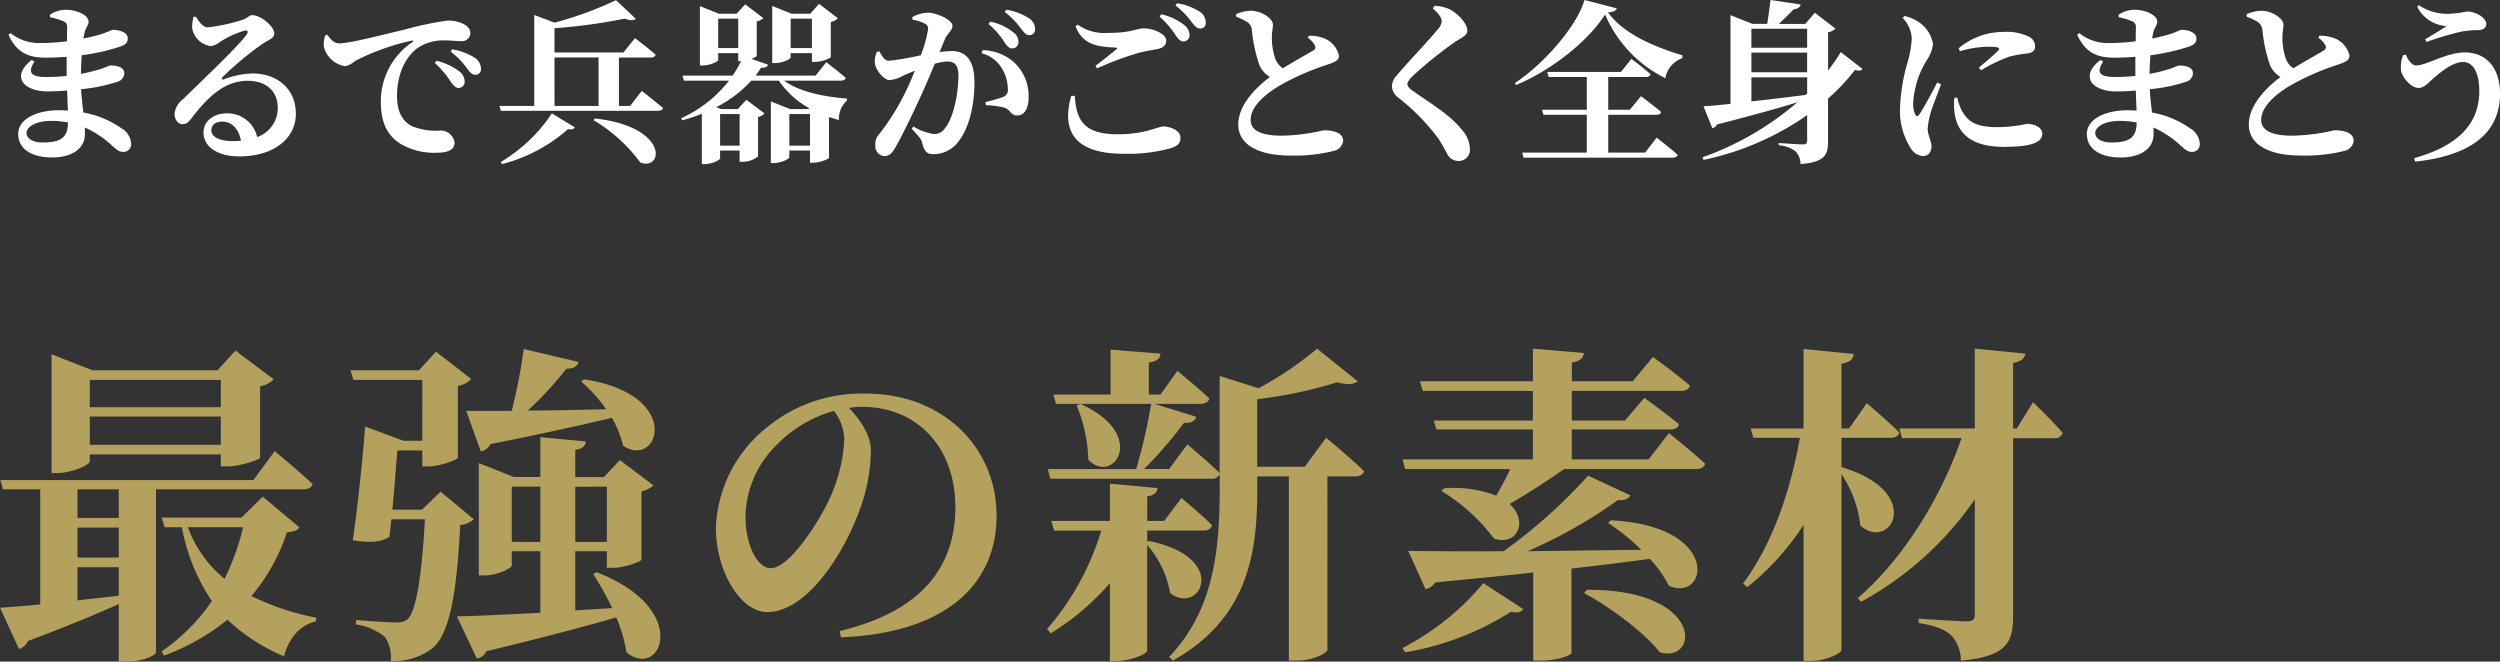 <svg xmlns="http://www.w3.org/2000/svg" viewBox="0 0 315.78 83.569"><rect x="0" y="0" width="315.78" height="83.569" fill="#333333" stroke="none"/><g id="レイヤー_2" data-name="レイヤー 2"><g id="レイヤー_1-2" data-name="レイヤー 1"><g style="isolation:isolate"><path d="M6.3,1.871a3.591,3.591,0,0,1,1.98-.639c1.408,0,2.905.661,2.905,1.5,0,.44-.308.7-.462,1.254a5.6,5.6,0,0,0-.176.88c.99-.2,1.8-.418,2.31-.572.9-.308,1.232-.528,1.408-.528.616,0,1.871.242,1.871,1.078,0,.638-.4.858-1.056,1.078A26.245,26.245,0,0,1,10.33,6.976c-.066.725-.088,1.54-.11,2.354a21.537,21.537,0,0,0,2.288-.551c.946-.286,1.276-.506,1.43-.506.9,0,1.76.243,1.76.968a1.171,1.171,0,0,1-.9,1.1,20.937,20.937,0,0,1-4.554.924c.066,1.122.175,2.068.286,2.949a11.961,11.961,0,0,1,4.818,2,2.4,2.4,0,0,1,1.211,1.87.966.966,0,0,1-.969,1.1c-.55,0-.792-.243-1.32-.683a12.563,12.563,0,0,0-3.564-2.4c.022.287.022.551.022.836,0,1.783-1.562,2.95-4.159,2.95-2.53,0-4.269-1.035-4.269-2.971,0-1.849,2.245-2.992,5.193-2.992.374,0,.726.021,1.078.044-.022-.771-.066-1.629-.088-2.531-.814.066-1.65.11-2.464.11-2.993,0-4.731-1.848-2-3.983l.33.22C3.4,9.241,4.015,9.726,5.819,9.726a24.728,24.728,0,0,0,2.6-.132V7.174c-.837.065-1.717.109-2.619.109-2.156,0-3.674-.572-4.731-2.9l.264-.2A5.775,5.775,0,0,0,5.137,5.436a27.171,27.171,0,0,0,3.322-.221c0-.814.022-1.452.022-1.76a.746.746,0,0,0-.528-.792,8.592,8.592,0,0,0-1.628-.484Zm2.288,13.6a11.453,11.453,0,0,0-2.178-.2c-1.8,0-3.059.726-3.059,1.518,0,.726.837,1.21,2,1.21,2.156,0,3.234-.506,3.234-2.509Z" style="fill:#fff"/><path d="M24.761,2.112c.374.7.924,1.343,1.5,1.343a22.6,22.6,0,0,0,4.291-.925c.858-.285.858-.615,1.32-.615,1.034,0,2.773,1.386,2.773,2.332,0,.616-.771.792-1.5,1.3A40.91,40.91,0,0,0,28.149,9.7c-.242.242-.109.4.111.33a10.624,10.624,0,0,1,3.674-.748c2.97,0,5.457,1.848,5.435,5.149-.022,2.948-2.64,5.324-7.173,5.324-2.574,0-4.489-1.122-4.489-3.036,0-1.452,1.32-2.4,2.949-2.4a3.839,3.839,0,0,1,3.828,2.992,3.863,3.863,0,0,0,2.6-3.673c.022-1.937-1.277-3.433-3.807-3.433-3.014,0-5.127,2.2-7,4.62-.528.683-.748.881-1.3.858-.484-.021-.968-.593-.924-1.429a2.875,2.875,0,0,1,1.122-1.782c2.156-2.113,6.777-6.47,7.921-8.032.374-.484.154-.638-.2-.572a11.77,11.77,0,0,0-3.015,1.364,2.538,2.538,0,0,1-1.254.594,2.776,2.776,0,0,1-2.354-2.267,4.712,4.712,0,0,1,.176-1.429Zm5.677,15.667c-.264-1.474-1.145-2.421-2.355-2.421-.835,0-1.386.418-1.386,1.1,0,.836,1.012,1.364,2.707,1.364C29.778,17.823,30.108,17.8,30.438,17.779Z" style="fill:#fff"/><path d="M41.327,4.379c.4.55.881,1.1,1.452,1.1,1.32,0,4.533-.836,8.4-1.76A42.3,42.3,0,0,1,56.509,2.6a4.428,4.428,0,0,1,1.87.352c.594.264,1.035.659,1.035,1.254a1.051,1.051,0,0,1-1.166.99c-.594,0-1.321-.088-1.937-.088a5.851,5.851,0,0,0-3.52.924c-.792.55-2.641,2.355-2.641,6.1,0,2.553,1.123,3.389,1.892,3.807a8.136,8.136,0,0,0,3.675.549,1.77,1.77,0,0,1,1.7,1.541c0,1.012-1.1,1.254-2.113,1.254a8.318,8.318,0,0,1-4.686-1.1c-1.519-.946-2.509-2.464-2.509-5.259a8.982,8.982,0,0,1,3.961-7.591c.176-.132.153-.263-.066-.2a29.37,29.37,0,0,0-6.954,2.465c-.462.263-.923.748-1.54.748a3.3,3.3,0,0,1-2.618-2.509,4.707,4.707,0,0,1,.175-1.364Zm13.8,3.3a7.508,7.508,0,0,1,2.949,1.385,1.633,1.633,0,0,1,.616,1.255.768.768,0,0,1-.814.792c-.353-.022-.639-.352-.991-.858a11.187,11.187,0,0,0-1.958-2.288ZM57.1,6.228a7.65,7.65,0,0,1,2.883,1.078,1.676,1.676,0,0,1,.769,1.364.683.683,0,0,1-.725.769c-.418,0-.683-.33-1.1-.879a9.1,9.1,0,0,0-2-2.025Z" style="fill:#fff"/><path d="M81.061,11.486s1.65,1.277,2.685,2.157c-.067.242-.308.351-.638.351H63.26l-.176-.616h4.4V1.893l2.553.967A45.274,45.274,0,0,0,77.805.022l2.508,2.355c-.242.22-.726.242-1.408-.023a68.592,68.592,0,0,1-8.867,1.21V6.623H78.75l1.454-1.8s1.628,1.21,2.618,2.09c-.067.242-.309.353-.616.353H78.179v6.116h1.408Zm-17.8,8.977a20.167,20.167,0,0,0,6.448-6.139l2.9,1.761c-.132.22-.352.33-.858.22a20.222,20.222,0,0,1-8.339,4.423Zm6.778-7.085h5.567V7.262H70.038Zm5.1,1.585c9.418,1.056,8.648,6.667,5.743,5.566a20.014,20.014,0,0,0-5.9-5.346Z" style="fill:#fff"/><path d="M99.035,10.188c1.738,1.254,4.423,1.98,7.965,2.266l-.022.242a3.118,3.118,0,0,0-1.013,2.464c-.4-.109-.792-.241-1.143-.351l-.111.021v5.149a4.148,4.148,0,0,1-2,.573h-.4V19.011H99.7v.858c0,.2-1.013.727-2,.727h-.33V12.807l2.42.967h2.31l.11-.11a11.1,11.1,0,0,1-3.828-3.476H94.9a15.416,15.416,0,0,1-4.423,3.344l.572.242H93.2l1.078-1.166,2.288,1.716a1.341,1.341,0,0,1-.814.441v4.994a3.16,3.16,0,0,1-1.958.682h-.374v-1.43H90.959v.968c0,.243-1.011.749-1.98.749h-.33v-6.36a22.633,22.633,0,0,1-2.464.836l-.154-.264a16.1,16.1,0,0,0,6.051-4.752h-5.7l-.176-.638h6.336A14.452,14.452,0,0,0,93.6,7.724h-.352V6.711H90.717v.858c0,.2-1.011.7-1.98.7h-.33V.771l2.4.967h2.223l1.1-1.187,2.289,1.738a1.646,1.646,0,0,1-.836.418V7.041c0,.089-.287.242-.661.4l2.09.725c-.11.286-.4.441-.88.375a9.455,9.455,0,0,1-.7,1.012h7.591l1.343-1.7s1.517,1.166,2.464,1.981c-.067.242-.308.352-.638.352ZM93.248,6.073V2.354H90.717V6.073Zm-2.289,8.339V18.4h2.465V14.412Zm8.912-7.173c0,.22-1.012.727-2,.727h-.33V.748l2.442.99h2.354L103.458.484l2.375,1.827a1.609,1.609,0,0,1-.9.461V7.239a3.778,3.778,0,0,1-1.958.573h-.418v-1.1H99.871ZM102.313,18.4V14.412H99.7V18.4ZM99.871,2.354V6.073h2.684V2.354Z" style="fill:#fff"/><path d="M118.68,6.579a13.615,13.615,0,0,1,1.5-.132c1.76,0,2.905,1.057,2.905,3.983,0,2.816-.661,5.985-2.289,7.767a3.906,3.906,0,0,1-2.86,1.277c-.858,0-1.188-.33-1.452-1.431-.11-.44-.265-.638-1.32-1.782l.2-.286a6.7,6.7,0,0,0,2.553.946,1.6,1.6,0,0,0,1.474-.771c1.056-1.276,1.672-4.4,1.672-6.6,0-1.189-.374-1.782-1.408-1.782a6.372,6.372,0,0,0-1.584.286c-.595,1.452-1.276,3.036-1.826,4.224-1.013,2.2-2.377,5.038-3.169,6.381-.485.836-.836,1.056-1.43,1.056a1.239,1.239,0,0,1-1.078-1.364,1.8,1.8,0,0,1,.506-1.43,29.581,29.581,0,0,0,3.345-5.391c.418-.858.792-1.738,1.143-2.6-.55.219-1.078.44-1.473.616a4.124,4.124,0,0,1-1.739.572c-.66,0-1.673-1.144-1.826-2.047a2.622,2.622,0,0,1,.241-1.517l.309-.067c.4.7.66,1.189,1.232,1.189a33.072,33.072,0,0,0,4-.7,15.012,15.012,0,0,0,.925-3.3.668.668,0,0,0-.353-.66,5.218,5.218,0,0,0-1.627-.529v-.33a4.039,4.039,0,0,1,2-.55c1.012,0,3.058.88,3.058,1.651,0,.616-.638.946-.946,1.672Zm5.435-.242a6.178,6.178,0,0,1,4.026,1.585,5.784,5.784,0,0,1,1.782,4.4c0,1.321-.484,2.267-1.452,2.267-.77.021-.814-.683-1.54-.969a10.165,10.165,0,0,0-2.4-.33l-.067-.395a20.807,20.807,0,0,0,2.157-.617.936.936,0,0,0,.682-1.056,5.15,5.15,0,0,0-.77-2.618,4.114,4.114,0,0,0-2.552-1.871Zm.968-3.608a6.973,6.973,0,0,1,2.926,1.364,1.514,1.514,0,0,1,.638,1.21.78.78,0,0,1-.792.814c-.374,0-.66-.307-1.012-.836a9.672,9.672,0,0,0-1.98-2.244Zm2.024-1.5a7.207,7.207,0,0,1,2.86,1.079,1.6,1.6,0,0,1,.771,1.364.7.7,0,0,1-.727.77c-.418,0-.66-.352-1.1-.9a9.682,9.682,0,0,0-2-2.024Z" style="fill:#fff"/><path d="M135.751,12.1c.22,3.1,1.123,4.862,5.479,4.862,3.366,0,5.1-.99,5.721-.99.814,0,2.156.484,2.156,1.408,0,.7-.264.99-1.21,1.342a20.526,20.526,0,0,1-5.963.7c-6.425,0-7.833-3.058-6.623-7.3Zm2.619-3.786c.858-.637,1.98-1.54,2.618-2.068.177-.153.154-.22-.11-.242-2.266-.088-4.159-.374-5.017-2.684l.242-.22a5.914,5.914,0,0,0,3.917,1.056c2.9,0,3.477-.572,4.532-.572s2.751.682,2.751,1.518c0,.617-.352.946-1.144,1.1-.7.132-1.54.265-2.355.484a38.185,38.185,0,0,0-5.236,1.958Zm8.317-6.512a7.261,7.261,0,0,1,2.927,1.385,1.627,1.627,0,0,1,.637,1.255.768.768,0,0,1-.814.792c-.352-.022-.638-.33-.99-.858a10.766,10.766,0,0,0-1.98-2.267Zm1.98-1.387a7.217,7.217,0,0,1,2.861,1.057,1.624,1.624,0,0,1,.769,1.364.677.677,0,0,1-.7.769c-.439,0-.681-.329-1.122-.879a9.639,9.639,0,0,0-2-2.025Z" style="fill:#fff"/><path d="M165.342,4.511a5.115,5.115,0,0,1,2.025.374,3.089,3.089,0,0,1,1.759,2.156c0,.528-.4.771-1.452,1.122a32.127,32.127,0,0,0-6.028,2.641c-1.958,1.166-3.675,2.707-3.675,4.335,0,1.32,1.277,2,3.961,2a24.708,24.708,0,0,0,5.259-.682c1.3,0,2.464.308,2.464,1.364a1.511,1.511,0,0,1-1.056,1.21,20.316,20.316,0,0,1-5.655.616c-3.807,0-6.535-1.276-6.535-3.917,0-2.486,2.266-4.708,4-6.006a3.3,3.3,0,0,1-1.321-1.474,19.243,19.243,0,0,1-.968-4.511,1.369,1.369,0,0,0-.7-1.034,8.579,8.579,0,0,0-1.276-.595v-.33a5.039,5.039,0,0,1,1.826-.418c1.475,0,2.817,1.034,2.817,1.739,0,.461-.132.946-.132,1.518a8.145,8.145,0,0,0,.418,2.773,2.494,2.494,0,0,0,.968,1.232c1.541-.946,3.3-1.915,3.829-2.245a.457.457,0,0,0,.219-.638,2.708,2.708,0,0,0-.9-.968Z" style="fill:#fff"/><path d="M180.984,1.057l.221-.33a5.4,5.4,0,0,1,1.847.418c1.254.637,2.288,1.914,2.288,2.684,0,.7-.681.88-1.628,1.518a53.345,53.345,0,0,0-5.148,4.136c-.572.573-.792.859-.792,1.145,0,.308.33.616.792.924,2.112,1.5,4.576,2.927,6.072,4.819a3.8,3.8,0,0,1,1.034,2.442,1.411,1.411,0,0,1-1.517,1.518,1.557,1.557,0,0,1-1.3-.792c-.264-.484-.506-.99-1.1-1.936a26.679,26.679,0,0,0-5.148-5.281,1.912,1.912,0,0,1-.793-1.408,2.112,2.112,0,0,1,.639-1.408c1.166-1.431,4.334-4.731,5.192-5.853a1.539,1.539,0,0,0,.462-.968C182.106,2.2,181.623,1.629,180.984,1.057Z" style="fill:#fff"/><path d="M204.216,1.057c-.088.307-.374.44-1.1.505,1.98,2.8,6.072,4.423,9.417,5.435l-.044.353a3.28,3.28,0,0,0-2.135,2.53,15.972,15.972,0,0,1-7.612-8.054c-2.2,3.477-6.91,7.108-11.244,8.912l-.155-.242c3.741-2.465,7.856-7.239,8.8-10.5Zm5.039,16.326s1.651,1.276,2.662,2.179c-.065.242-.307.351-.616.351H192.445l-.176-.638h8.163V14.5h-5.478l-.177-.638h5.655V9.726h-4.818l-.177-.638h9.308l1.32-1.65s1.518,1.122,2.42,1.936c-.066.242-.286.352-.594.352h-4.753v4.136h2.729l1.408-1.716s1.562,1.166,2.553,2c-.067.243-.286.352-.617.352h-6.073v4.775H207.8Z" style="fill:#fff"/><path d="M235.26,8.714c-.177.22-.44.286-.946.109a26.013,26.013,0,0,1-3.411,3.631v5.457c0,1.672-.44,2.574-3.477,2.817a2.4,2.4,0,0,0-.615-1.607,4.066,4.066,0,0,0-2.135-.77v-.286s2.574.176,3.08.176c.4,0,.507-.176.507-.506v-3.19A35.79,35.79,0,0,1,215.171,20.2l-.132-.33a37.536,37.536,0,0,0,11.992-6.953c-2.531.792-5.831,1.694-10.144,2.8a.983.983,0,0,1-.594.483l-1.122-2.772c.792-.044,1.98-.153,3.411-.308V1.915l2.772,1.1h1.87c.132-.836.308-2.134.418-3.015l3.807.572c-.088.374-.4.55-.88.6-.507.527-1.3,1.3-1.87,1.848h3.322l1.21-1.409,2.6,2a1.636,1.636,0,0,1-.925.463V8.89a20.888,20.888,0,0,0,1.606-2.311ZM221.222,3.631v2.4h7.041v-2.4Zm0,5.5h7.041V6.646h-7.041Zm0,3.675c2.069-.221,4.422-.507,6.843-.815l.2-.2V9.77h-7.041Z" style="fill:#fff"/><path d="M245.18,10.649c-.44,1.189-1.211,3.1-1.408,3.917a10.708,10.708,0,0,0-.286,1.695c0,.792.483,1.54.483,2.2,0,.792-.395,1.254-1.122,1.254a2.058,2.058,0,0,1-1.5-.99,8.816,8.816,0,0,1-1.342-5.281,23.485,23.485,0,0,1,.968-5.655,13.123,13.123,0,0,0,.506-2.926,4.1,4.1,0,0,0-1.144-2.6l.22-.243a4.963,4.963,0,0,1,1.738.727,4.094,4.094,0,0,1,1.87,2.86,4.754,4.754,0,0,1-.835,2.069,11.5,11.5,0,0,0-1.672,5.346,3.172,3.172,0,0,0,.241,1.386c.133.33.33.353.551.023.549-.792,1.672-2.905,2.244-4.005Zm2.046,1.673a6.966,6.966,0,0,0,.572,1.651c.859,1.517,1.893,2.089,4.643,2.089a18.618,18.618,0,0,0,3.587-.417c.945,0,1.935.417,1.935,1.253,0,1.365-2.221,1.651-4.884,1.651-4.159,0-5.875-1.782-6.2-4.334a8.676,8.676,0,0,1-.023-1.849ZM247.4,6.1a8.8,8.8,0,0,1,5.677-2.069A6.42,6.42,0,0,1,256.2,4.6a1.357,1.357,0,0,1,.857,1.211c0,.549-.285.813-.836.923a16.924,16.924,0,0,0-2.354.4,19.8,19.8,0,0,0-3.63,1.737l-.286-.329c.967-.814,2.068-1.738,2.442-2.157.22-.264.33-.484-1.276-.484a13.05,13.05,0,0,0-3.565.573Z" style="fill:#fff"/><path d="M267.6,1.871a3.591,3.591,0,0,1,1.98-.639c1.408,0,2.905.661,2.905,1.5,0,.44-.309.7-.463,1.254a5.721,5.721,0,0,0-.176.88c.99-.2,1.805-.418,2.311-.572.9-.308,1.232-.528,1.408-.528.616,0,1.87.242,1.87,1.078,0,.638-.4.858-1.056,1.078a26.25,26.25,0,0,1-4.752,1.057c-.067.725-.088,1.54-.111,2.354a21.42,21.42,0,0,0,2.288-.551c.947-.286,1.277-.506,1.431-.506.9,0,1.76.243,1.76.968a1.171,1.171,0,0,1-.9,1.1,20.937,20.937,0,0,1-4.554.924c.065,1.122.175,2.068.286,2.949a11.961,11.961,0,0,1,4.818,2,2.4,2.4,0,0,1,1.21,1.87.966.966,0,0,1-.968,1.1c-.55,0-.792-.243-1.32-.683a12.577,12.577,0,0,0-3.564-2.4c.021.287.021.551.021.836,0,1.783-1.562,2.95-4.158,2.95-2.53,0-4.269-1.035-4.269-2.971,0-1.849,2.244-2.992,5.193-2.992.374,0,.726.021,1.078.044-.022-.771-.066-1.629-.088-2.531-.814.066-1.651.11-2.464.11-2.993,0-4.731-1.848-2-3.983l.33.22c-.946,1.452-.33,1.937,1.475,1.937a24.694,24.694,0,0,0,2.6-.132V7.174c-.836.065-1.716.109-2.619.109-2.156,0-3.674-.572-4.73-2.9l.264-.2a5.772,5.772,0,0,0,3.806,1.255,27.174,27.174,0,0,0,3.323-.221c0-.814.022-1.452.022-1.76a.746.746,0,0,0-.528-.792,8.592,8.592,0,0,0-1.628-.484Zm2.288,13.6a11.453,11.453,0,0,0-2.178-.2c-1.8,0-3.059.726-3.059,1.518,0,.726.837,1.21,2,1.21,2.156,0,3.234-.506,3.234-2.509Z" style="fill:#fff"/><path d="M292.987,4.511a5.113,5.113,0,0,1,2.024.374,3.091,3.091,0,0,1,1.76,2.156c0,.528-.4.771-1.452,1.122a32.1,32.1,0,0,0-6.028,2.641c-1.958,1.166-3.675,2.707-3.675,4.335,0,1.32,1.276,2,3.961,2a24.68,24.68,0,0,0,5.258-.682c1.3,0,2.464.308,2.464,1.364a1.51,1.51,0,0,1-1.055,1.21,20.325,20.325,0,0,1-5.656.616c-3.806,0-6.535-1.276-6.535-3.917,0-2.486,2.267-4.708,4-6.006a3.3,3.3,0,0,1-1.32-1.474,19.193,19.193,0,0,1-.968-4.511,1.374,1.374,0,0,0-.7-1.034,8.626,8.626,0,0,0-1.276-.595v-.33a5.039,5.039,0,0,1,1.826-.418c1.474,0,2.816,1.034,2.816,1.739,0,.461-.132.946-.132,1.518a8.17,8.17,0,0,0,.418,2.773,2.5,2.5,0,0,0,.968,1.232c1.541-.946,3.3-1.915,3.829-2.245a.457.457,0,0,0,.22-.638,2.708,2.708,0,0,0-.9-.968Z" style="fill:#fff"/><path d="M303.9,6.909c.22.639.769,1.364,1.276,1.364,1.3,0,3.828-1.65,6.16-1.65,2.729,0,4.446,1.981,4.446,5.193,0,5.149-3.895,7.855-10.716,8.6l-.132-.44c5.236-1.452,8.23-4.115,8.23-8.471,0-2.2-.7-3.675-2.069-3.675-1.32,0-2.949,1.387-3.829,2.157-.506.44-1.078,1.122-1.76,1.122-.924,0-1.959-1.211-2.2-2.047a3.909,3.909,0,0,1,.241-2.089Zm1.43-6.051.2-.2a6.461,6.461,0,0,0,3.938,1.078,15.059,15.059,0,0,0,2.135-.286c1.056,0,2.443.748,2.443,1.607,0,.418-.353.748-1.079.748a13.754,13.754,0,0,0-2.024.176A38.193,38.193,0,0,0,306.5,5.3l-.177-.33c.881-.528,2.091-1.254,2.707-1.672A4.44,4.44,0,0,1,305.328.858Z" style="fill:#fff"/></g><g style="isolation:isolate"><path d="M19.7,61.81V82.394c0,.294-1.429,1.175-3.865,1.175H15V76.3c-2.689,1.218-6.428,2.772-11.468,4.662A1.775,1.775,0,0,1,2.4,81.974L0,76.765c1.176-.084,2.94-.21,5.083-.42V61.81H.378L.042,60.634H32.01L34.7,56.979s2.983,2.478,4.789,4.159c-.126.462-.588.672-1.218.672Zm-8.36-3.529c0,.42-2.184,1.471-4.159,1.471H6.511v-15l5.167,2.016H27.473l2.268-2.478,4.831,3.612a2.981,2.981,0,0,1-1.722.882v9.032c-.042.252-2.52,1.092-4.117,1.092h-.84V57.4H11.342ZM15,61.81H9.788v3.613H15ZM9.788,70.422H15V66.641H9.788Zm0,5.419c1.68-.211,3.4-.379,5.209-.589V71.64H9.788Zm1.554-27.852v3.445H27.893V47.989Zm16.551,8.192V52.61H11.342v3.571ZM37.807,66.6c-.252.42-.63.546-1.555.63a24.332,24.332,0,0,1-4.494,8.065,32.864,32.864,0,0,0,8.191,2.73l-.042.463c-1.974.462-3.4,2.016-4.032,4.41a23.52,23.52,0,0,1-7.142-4.621,28.314,28.314,0,0,1-8.024,4.537l-.293-.545a24.006,24.006,0,0,0,6.343-6.343A24.76,24.76,0,0,1,22.978,66.6H20.793l-.377-1.218H30.5l2.688-2.647Zm-14.073,0a15.219,15.219,0,0,0,4.621,6.511A30.235,30.235,0,0,0,30.708,66.6Z" style="fill:#b4a15d"/><path d="M59.853,65.591a2.876,2.876,0,0,1-1.723.714c-.462,9.325-1.47,13.946-3.57,15.627a7.95,7.95,0,0,1-5.209,1.553,4.543,4.543,0,0,0-.757-3.066,7.842,7.842,0,0,0-3.654-1.554l.042-.547c1.6.127,4.159.3,5,.3a2.185,2.185,0,0,0,1.47-.379c1.092-.965,1.806-5.251,2.226-12.643H49.435c-.084.8-.168,1.554-.252,2.226-1.093.63-2.142.8-4.621.42.672-4.537,1.3-10.88,1.555-14.367l4.872,1.807h2.352V47.989H44.646l-.378-1.218h8.653l2.143-2.352,4.452,3.444a2.84,2.84,0,0,1-1.68.882v9.074c-.042.252-2.268,1.092-3.739,1.092h-.756V56.9h-3.15c-.168,1.973-.378,4.872-.63,7.476H53.3L55.652,62.1Zm15.5,6.679c12.141,4.7,8.107,13.694,3.781,10.124a18.1,18.1,0,0,0-1.3-4.412c-3.865,1.135-9.158,2.521-16.425,4.286a1.6,1.6,0,0,1-1.176.923L57.71,77.856c2.227-.042,5.965-.21,10.544-.461V69.623H64.641V71.43c0,.336-1.806,1.259-3.57,1.259h-.588v-14.2l4.41,1.765h3.361V55.215l5.755.546c-.084.546-.378.924-1.344,1.05v3.445h3.613l2.015-2.143,4.244,3.193a3.123,3.123,0,0,1-1.513.756v8.612c-.042.294-2.226,1.05-3.612,1.05h-.756v-2.1H72.665V77.1l4.663-.294a36.925,36.925,0,0,0-2.395-4.286ZM58.886,51.9h5.755a72.524,72.524,0,0,0,1.513-7.813l6.931,1.638c-.168.505-.63.883-1.554.841a41.905,41.905,0,0,1-4.873,5.292c2.94,0,6.343-.083,9.914-.167A19.576,19.576,0,0,0,73.421,48.2l.336-.294c12.687,1.933,9.451,11.384,4.957,8.4a12.983,12.983,0,0,0-1.428-3.529c-3.7.882-8.612,1.975-15.333,3.319a1.737,1.737,0,0,1-1.218.924Zm9.368,16.551V61.474H64.641v6.973Zm4.411-6.973v6.973h3.991V61.474Z" style="fill:#b4a15d"/><path d="M106.052,79.705c10.628-2.52,14.619-8.359,14.619-15.627,0-7.729-4.957-12.686-11.762-12.686a11.179,11.179,0,0,0-1.68.127c1.26,1.3,2.772,3.36,2.772,5.334a22.139,22.139,0,0,1-1.386,7.477c-1.89,5.335-6.595,12.981-11.72,12.981-3.36,0-6.47-5.167-6.47-10.628A16.982,16.982,0,0,1,96.6,54.206a18.869,18.869,0,0,1,12.771-4.494c9.661,0,16.508,6.721,16.508,15.459,0,7.939-5.545,14.744-19.66,15.332ZM105.338,51.9a16.242,16.242,0,0,0-7.393,4.453,12.954,12.954,0,0,0-3.78,8.99c0,3.318,1.427,6.427,3.192,6.427,2.352,0,6.049-5.8,7.393-8.7a20.226,20.226,0,0,0,1.89-7.561A6.184,6.184,0,0,0,105.338,51.9Z" style="fill:#b4a15d"/><path d="M145.07,68.321c10.376,2.1,6.511,9.493,2.73,6.595a12.458,12.458,0,0,0-2.9-6.091V82.184c0,.42-2.1,1.3-3.865,1.3h-.84V73.656A32.187,32.187,0,0,1,132.719,80l-.462-.546A33.641,33.641,0,0,0,139.1,67.019H133.14L132.8,65.8H140.2V61.1l6.007.546c-.042.5-.378.924-1.3,1.05V65.8h2.142l2.184-2.9s2.437,2.016,3.865,3.445c-.126.462-.5.672-1.092.672h-7.1v1.428ZM167.5,55.3s3.025,2.478,4.79,4.2c-.084.463-.546.673-1.134.673h-3.488V82.1c-.042.294-1.511,1.343-3.99,1.343H162.8V60.172h-3.991v1.512c0,7.6-.84,16.256-10.67,21.759l-.462-.462c5.713-6.006,6.385-13.652,6.385-21.381V59.92a1.066,1.066,0,0,1-1.092.546h-20.29l-.336-1.219h11.174a72.478,72.478,0,0,0,1.891-8.233H133.392l-.337-1.176h7.226V44.167l6.3.5c-.043.588-.379.966-1.471,1.134v4.033h1.471l2.141-2.983s2.521,2.059,4.033,3.487c-.126.462-.546.672-1.134.672h-5.8l5.293,1.638c-.168.5-.672.84-1.554.756a53.971,53.971,0,0,1-5.041,5.839h3.15l2.311-3.108s2.52,2.1,4.074,3.613V47.485l4.915,1.555a43.179,43.179,0,0,0,7.394-5l5.125,4.116c-.462.42-1.3.5-2.563.126a57.041,57.041,0,0,1-10.124,2.143v8.527h6.007Zm-31.043-4.285c8.654,3.865,4.159,10.334,1.008,7.057A19,19,0,0,0,136,51.224Z" style="fill:#b4a15d"/><path d="M210.8,54.711s2.858,2.268,4.579,3.864c-.126.462-.546.672-1.133.672H197.572c-2.1,1.471-4.621,3.109-6.89,4.411,2.437,2.227.924,5.335-1.974,4.369a23.392,23.392,0,0,0-6.637-6.007l.336-.336a14.82,14.82,0,0,1,6.594.924c.631-1.134,1.3-2.352,1.765-3.361H177.492l-.336-1.218h16.467v-3.78H181.441l-.337-1.135h12.519V49.376h-13.9l-.378-1.219h14.283V44.041l6.426.546c-.042.588-.378,1.008-1.511,1.218v2.352h7.687l2.563-3.066s2.9,2.1,4.662,3.612c-.084.463-.546.673-1.134.673H198.538v3.738h6.72l2.437-2.856s2.688,1.932,4.369,3.318c-.084.462-.462.673-1.092.673H198.538v3.78h9.7ZM177.156,81.848a32.664,32.664,0,0,0,10.208-8.192l5.041,3.277c-.252.378-.631.546-1.555.336a35.661,35.661,0,0,1-13.358,5.125Zm26.3-16.131c14.072.714,12.265,10.418,7.35,8.275a15.741,15.741,0,0,0-2.393-3.4c-2.857.378-6.134.8-9.914,1.218v10.67c0,.21-1.471.965-3.992.965h-.839V72.312c-3.655.419-7.772.8-12.392,1.26a1.92,1.92,0,0,1-1.219.84l-2.184-4.831c2.646.042,6.889.084,12.056.042a66.612,66.612,0,0,0,10.67-9.535l5.335,2.478c-.252.42-.631.672-1.555.588a61.658,61.658,0,0,1-11.425,6.469c4.368-.042,9.241-.126,14.366-.168a27.2,27.2,0,0,0-4.2-3.4ZM200.428,74.5c14.828-.084,14.24,9.284,9.241,7.9-2.058-2.605-6.426-5.8-9.577-7.478Z" style="fill:#b4a15d"/><path d="M232.6,59c10.586,3.151,6.217,10.754,2.395,7.394a14.767,14.767,0,0,0-2.395-6.511V82.1c0,.42-2.016,1.385-3.823,1.385h-.966V66.305a33.1,33.1,0,0,1-7.1,7.855l-.545-.462c3.7-4.915,6.006-11.762,7.183-18.4h-5.881l-.337-1.177h6.68V44.083l6.343.63c-.084.63-.42,1.05-1.554,1.218v8.191h.966l2.227-3.192s2.646,2.226,4.116,3.7c-.126.462-.546.672-1.134.672H232.6Zm24.2-8.191s2.437,2.352,3.739,3.865a1,1,0,0,1-1.092.672h-5.167V77.856c0,3.278-.841,5.083-6.6,5.587a4.723,4.723,0,0,0-1.176-3.15c-.8-.714-1.764-1.218-4.159-1.6V78.15s5.083.337,6.092.337c.756,0,1.008-.253,1.008-.841V63.07a41.611,41.611,0,0,1-14.366,12.939l-.421-.463c5.966-5.124,10.628-13.022,13.106-20.205h-7.518l-.337-1.219h9.536V44.041l6.385.63c-.126.588-.5,1.008-1.554,1.176v8.275h.462Z" style="fill:#b4a15d"/></g></g></g></svg>